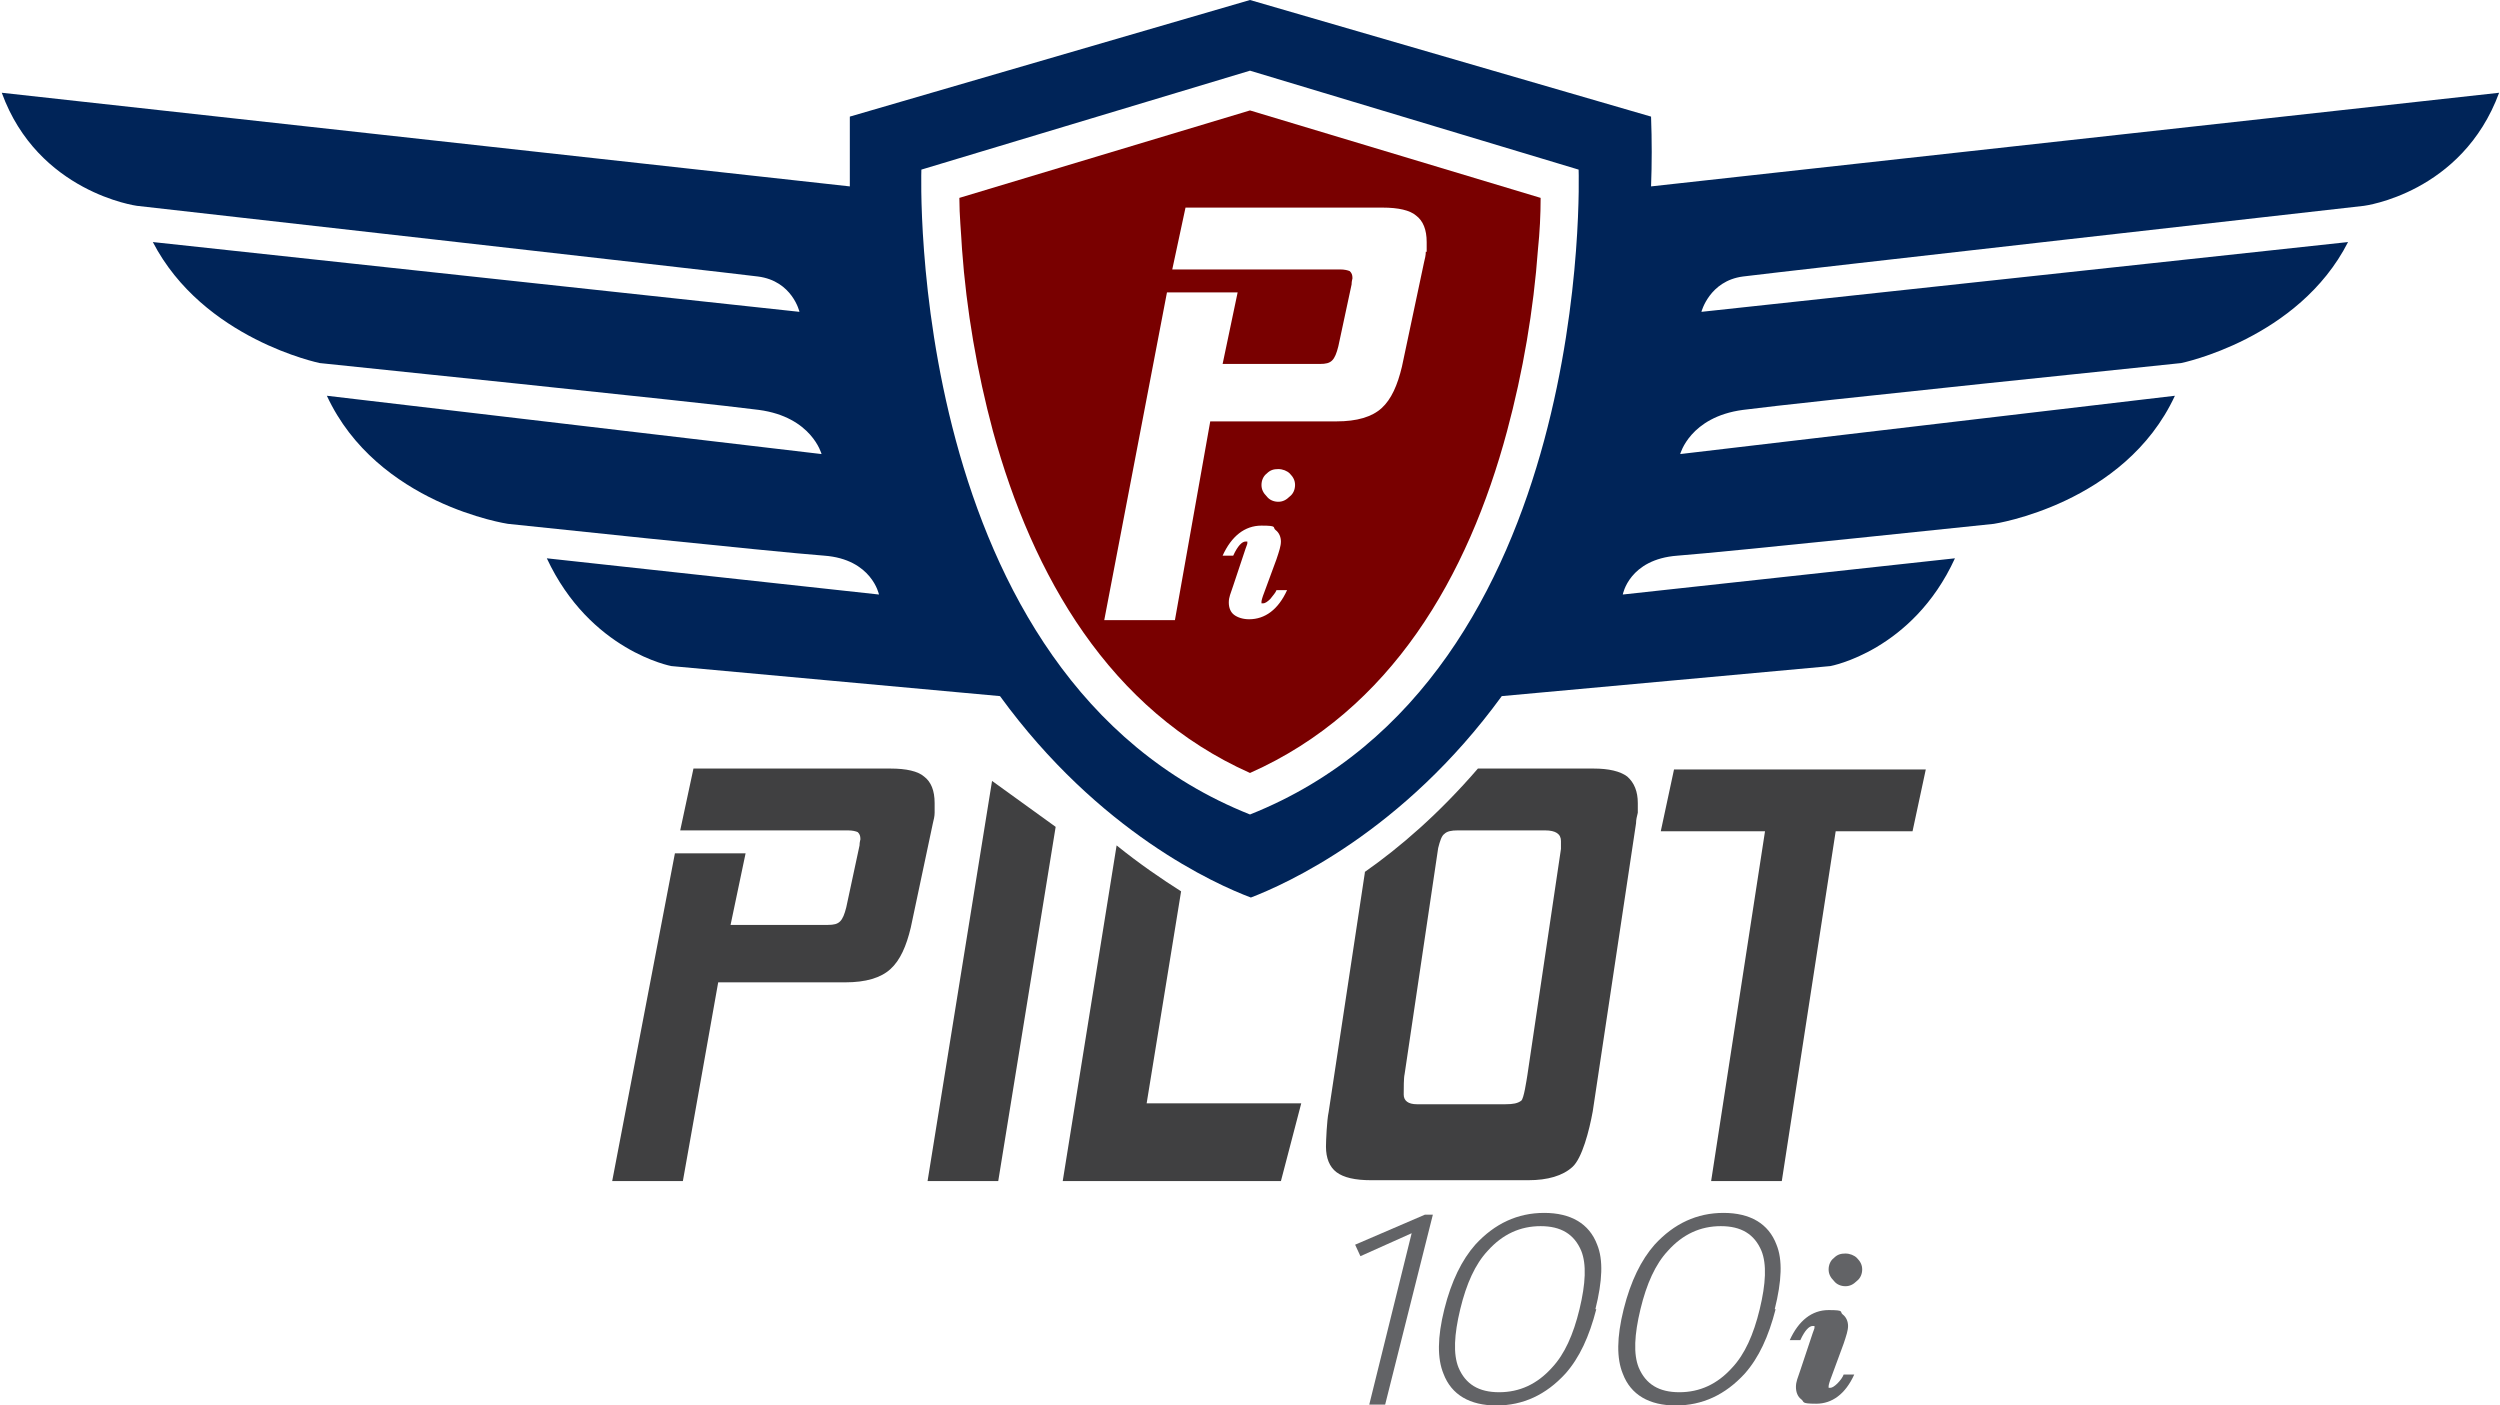 <?xml version="1.0" encoding="UTF-8"?> <svg xmlns="http://www.w3.org/2000/svg" version="1.1" viewBox="0 0 283 159.1"><defs><style> .cls-1 { fill: #002458; fill-rule: evenodd; } .cls-2 { fill: #626366; } .cls-3 { fill: #790000; } .cls-4 { fill: #404041; } </style></defs><g><g id="Layer_1"><path class="cls-4" d="M81.3,111.2l-4,22.5h-8l7.1-37.1h8l-1.7,8.1h11c.7,0,1.1-.1,1.4-.4.3-.3.5-.8.7-1.6l1.5-7c0-.4.1-.6.1-.7,0-.4-.1-.6-.3-.8-.2-.1-.6-.2-1.1-.2h-19l1.5-7h22.3c1.8,0,3.1.3,3.8.9.8.6,1.2,1.6,1.2,3s0,.7,0,1.1c0,.4-.1.8-.2,1.2l-2.5,11.8c-.5,2.1-1.2,3.7-2.3,4.7-1.1,1-2.8,1.5-5.1,1.5h-14.3Z"></path><path class="cls-4" d="M105,133.7l7.3-45.3,7.2,5.2-6.5,40.1h-8Z"></path><path class="cls-4" d="M201.7,133.7h-8l6.1-39.6h-11.8l1.5-7h28.5l-1.5,7h-8.7l-6.1,39.6Z"></path><g><path class="cls-4" d="M120.3,133.7h24.7l2.3-8.8h-17.5l3.9-24c-2.2-1.4-4.7-3.1-7.3-5.2l-6.1,38Z"></path><path class="cls-4" d="M154.5,98.8l-4.1,27.1c-.2.9-.3,3.3-.3,3.9,0,1.3.4,2.3,1.2,2.9.8.6,2.1.9,3.9.9h17.8c2.2,0,3.9-.5,5-1.5,1.1-1,1.9-4.1,2.3-6.3l4.9-32.6c0-.4.1-.8.2-1.2,0-.4,0-.8,0-1.1,0-1.3-.4-2.3-1.2-3-.8-.6-2.1-.9-3.8-.9h-13.1c-4.4,5.1-8.8,8.9-12.8,11.7ZM174.9,94c1.2,0,1.8.4,1.8,1.2s0,.2,0,.4c0,.1,0,.3,0,.5l-3.8,25.6c-.1.6-.4,2.7-.7,2.9-.4.3-.9.4-1.8.4h-10c-1,0-1.5-.4-1.5-1.1s0-1.9.1-2.3l3.8-25.6c.2-.8.4-1.4.7-1.6.3-.3.8-.4,1.5-.4h10Z"></path></g><path class="cls-1" d="M141.5,92.2c39.2-15.6,37.2-73,37.2-73l-37.2-11.2-37.2,11.2s-2,57.4,37.2,73h0ZM141.5,0l45.4,13.2c.1,2.7.1,5.3,0,7.9l96-10.6c-4.2,11.4-15.3,12.8-15.3,12.8,0,0-66.4,7.5-70.3,8-3.8.5-4.7,4-4.7,4l73.2-7.9c-5.6,11-18.9,13.7-18.9,13.7,0,0-43.6,4.5-49.6,5.3-6,.8-7.1,5-7.1,5l56-6.6c-5.7,12.3-20.5,14.5-20.5,14.5,0,0-30.4,3.2-35.8,3.6-5.5.4-6.2,4.4-6.2,4.4l37.6-4.1c-4.8,10.5-14.1,12.2-14.1,12.2l-37.2,3.4c-11.2,15.4-24.5,21.3-28.4,22.8-4-1.5-17.2-7.4-28.4-22.8l-37.2-3.4s-9.2-1.7-14.1-12.2l37.6,4.1s-.8-4-6.2-4.4c-5.5-.4-35.8-3.6-35.8-3.6,0,0-14.8-2.2-20.5-14.5l56,6.6s-1.1-4.2-7.1-5c-6-.8-49.7-5.3-49.7-5.3,0,0-13.2-2.7-18.9-13.7l73.2,7.9s-.8-3.5-4.7-4c-3.9-.5-70.3-8-70.3-8,0,0-11.2-1.5-15.3-12.8l96,10.6c0-2.6,0-5.2,0-7.9L141.5,0Z"></path><g><path class="cls-2" d="M156.8,159h-1.8l4.8-19.4-5.8,2.6-.6-1.3,7.9-3.4h.9l-5.4,21.5Z"></path><path class="cls-2" d="M180.7,148.2c-.8,3.1-1.9,5.5-3.5,7.3-2.2,2.4-4.8,3.6-7.8,3.6s-5.1-1.2-6-3.6c-.7-1.7-.7-4.1.1-7.3s2-5.6,3.5-7.3c2.2-2.4,4.8-3.6,7.8-3.6s5.1,1.2,6,3.6c.7,1.7.6,4.1-.2,7.3ZM178.8,148.2c.7-2.9.8-5.1.2-6.6-.8-1.9-2.3-2.8-4.6-2.8s-4.3.9-6,2.8c-1.4,1.5-2.4,3.7-3.1,6.6s-.8,5.1-.2,6.6c.8,1.9,2.3,2.8,4.6,2.8s4.3-.9,6-2.8c1.4-1.5,2.4-3.7,3.1-6.6Z"></path><path class="cls-2" d="M201,148.2c-.8,3.1-1.9,5.5-3.5,7.3-2.2,2.4-4.8,3.6-7.8,3.6s-5.1-1.2-6-3.6c-.7-1.7-.7-4.1.1-7.3s2-5.6,3.5-7.3c2.2-2.4,4.8-3.6,7.8-3.6s5.1,1.2,6,3.6c.7,1.7.6,4.1-.2,7.3ZM199.2,148.2c.7-2.9.8-5.1.2-6.6-.8-1.9-2.3-2.8-4.6-2.8s-4.3.9-6,2.8c-1.4,1.5-2.4,3.7-3.1,6.6s-.8,5.1-.2,6.6c.8,1.9,2.3,2.8,4.6,2.8s4.3-.9,6-2.8c1.4-1.5,2.4-3.7,3.1-6.6Z"></path></g><path class="cls-3" d="M141.5,12.5l-32.9,9.9c0,2,.2,3.9.3,5.8.5,6.9,1.7,13.9,3.5,20.6,4.5,16.4,13.2,31.6,29.1,38.7,16-7.1,24.7-22.3,29.1-38.7,1.8-6.7,3-13.7,3.5-20.6.2-1.9.3-3.9.3-5.8l-32.9-9.9ZM141.4,70.1c-.7,0-1.3-.2-1.7-.5-.4-.3-.6-.8-.6-1.4s.2-1,.5-1.9l1.4-4.2c.1-.3.2-.5.2-.6s0-.2,0-.2c0,0-.1,0-.2,0-.4,0-.9.5-1.4,1.6h-1.2c1-2.2,2.5-3.4,4.4-3.4s1.2.2,1.6.5c.4.3.6.8.6,1.3s-.2,1.1-.5,2l-1.4,3.8c-.2.5-.3.9-.3,1s0,.2,0,.2c0,0,.1,0,.2,0,.2,0,.5-.2.8-.5.3-.4.6-.7.7-1h1.2c-1,2.2-2.5,3.3-4.3,3.3ZM146,56.2c-.4.4-.8.6-1.3.6s-1-.2-1.3-.6c-.4-.4-.6-.8-.6-1.3s.2-1,.6-1.3c.4-.4.8-.5,1.3-.5s1,.2,1.3.5c.4.4.6.8.6,1.3s-.2,1-.6,1.3ZM161.4,28.5c0,.4-.1.8-.2,1.2l-2.5,11.8c-.5,2.1-1.2,3.7-2.3,4.7-1.1,1-2.8,1.5-5.1,1.5h-14.3l-4,22.5h-8l7.1-37.1h8l-1.7,8.1h11c.7,0,1.1-.1,1.4-.4.3-.3.5-.8.7-1.6l1.5-7c0-.4.1-.6.1-.7,0-.4-.1-.6-.3-.8-.2-.1-.6-.2-1.1-.2h-19l1.5-7h22.3c1.8,0,3.1.3,3.8.9.8.6,1.2,1.6,1.2,3s0,.7,0,1.1Z"></path><path class="cls-2" d="M208.7,155.6h1.2c-1,2.2-2.5,3.3-4.3,3.3s-1.3-.2-1.7-.5c-.4-.3-.6-.8-.6-1.4s.2-1,.5-1.9l1.4-4.2c.1-.3.2-.5.2-.6s0-.2,0-.2c0,0-.1,0-.2,0-.4,0-.9.5-1.4,1.6h-1.2c1-2.2,2.5-3.4,4.4-3.4s1.2.2,1.6.5c.4.3.6.8.6,1.3s-.2,1.1-.5,2l-1.4,3.8c-.2.5-.3.9-.3,1s0,.2,0,.2c0,0,.1,0,.2,0,.2,0,.5-.2.8-.5s.6-.7.7-1ZM210.8,143.7c0,.5-.2,1-.6,1.3-.4.4-.8.6-1.3.6s-1-.2-1.3-.6c-.4-.4-.6-.8-.6-1.3s.2-1,.6-1.3c.4-.4.8-.5,1.3-.5s1,.2,1.3.5c.4.4.6.8.6,1.3Z"></path></g></g></svg> 